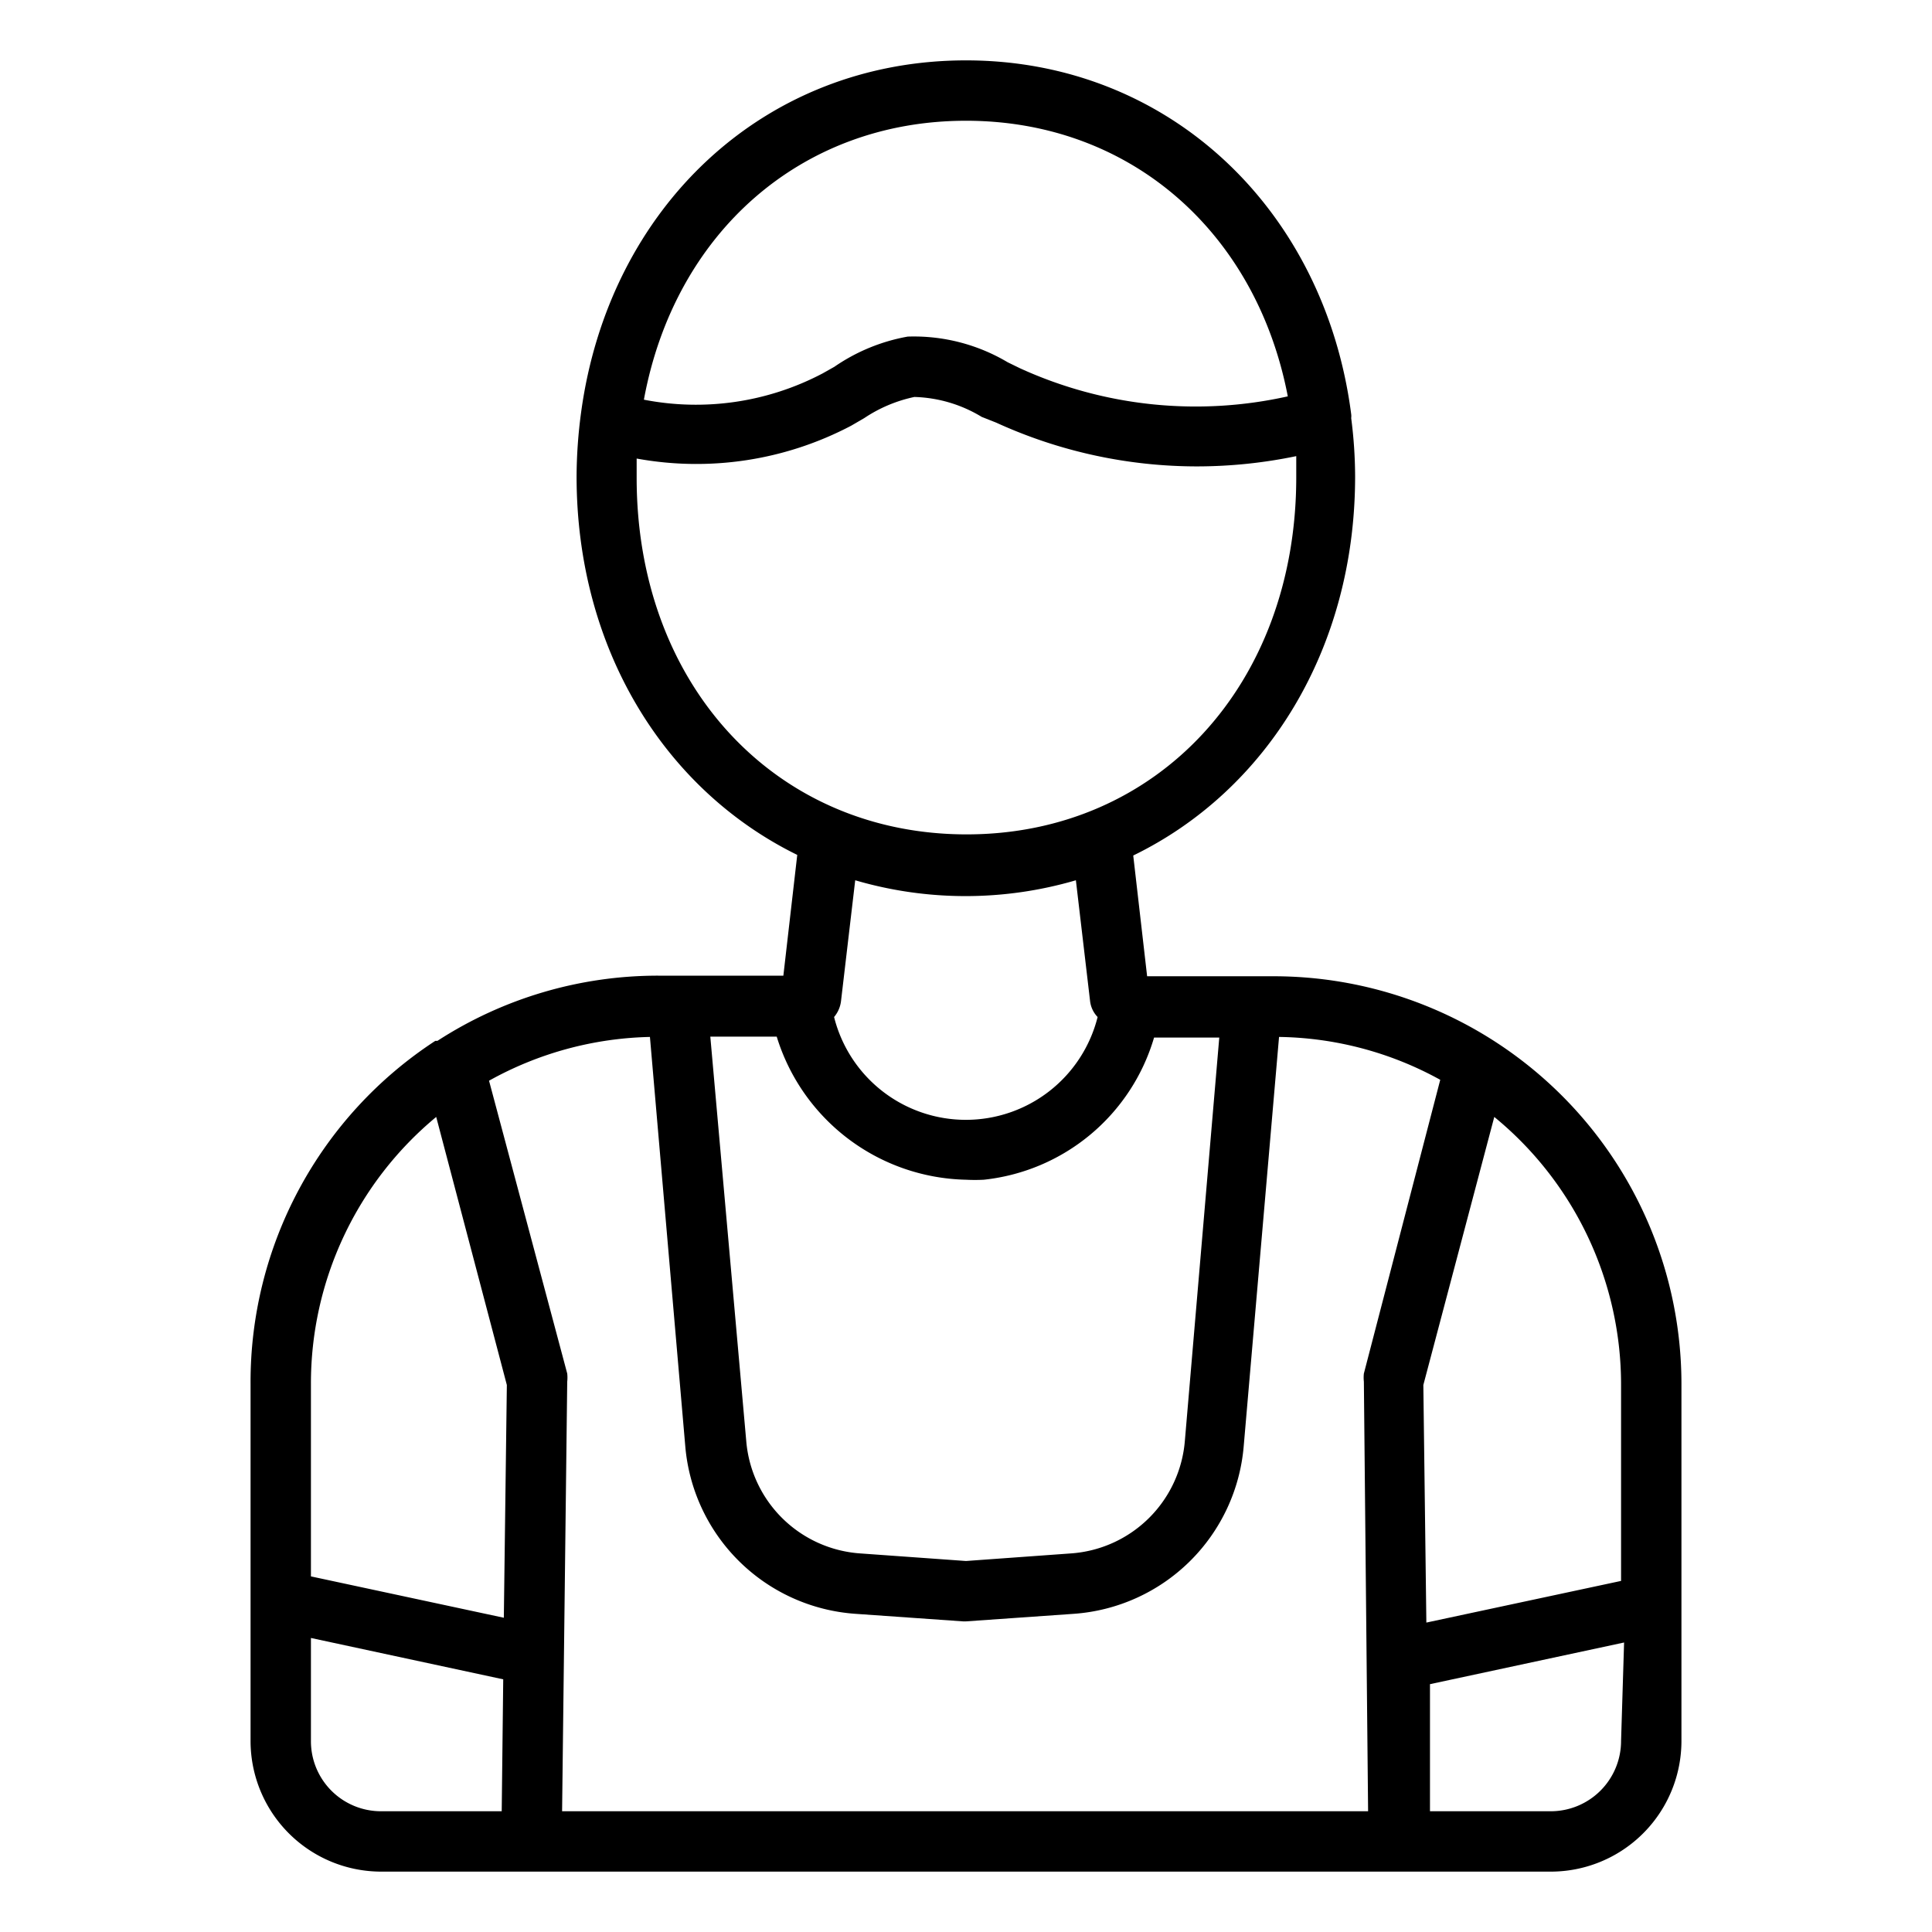 <svg id="Outline_Expand" data-name="Outline Expand" xmlns="http://www.w3.org/2000/svg" viewBox="0 0 64 64"><title>Cleaner</title><path d="M42.2,32.34H38l-.46-4c4.42-2.15,7.35-6.84,7.35-12.56a15.26,15.26,0,0,0-.13-1.93s0,0,0,0a.5.5,0,0,0,0-.13C43.88,6.92,38.7,2,32,2S20.17,6.88,19.25,13.66h0s0,0,0,0a16.27,16.27,0,0,0-.15,2.12c0,5.71,2.91,10.38,7.31,12.54l-.46,4H21.8a13.43,13.43,0,0,0-7.31,2.16l-.07,0A13.49,13.49,0,0,0,8.3,45.84V57.67A4.33,4.33,0,0,0,12.62,62H51.37a4.33,4.33,0,0,0,4.33-4.33V45.84A13.51,13.51,0,0,0,42.2,32.34ZM32,4c5.46,0,9.62,3.71,10.66,9.13a14,14,0,0,1-8.87-.93L33.38,12a6.08,6.08,0,0,0-3.31-.85,6.2,6.2,0,0,0-2.43,1l-.39.22a9,9,0,0,1-5.92.87C22.34,7.74,26.52,4,32,4ZM21.09,15.83c0-.22,0-.42,0-.64A11,11,0,0,0,28.2,14.1l.43-.25a4.74,4.74,0,0,1,1.66-.7,4.53,4.53,0,0,1,2.23.66L33,14a16,16,0,0,0,6.68,1.45,16.18,16.18,0,0,0,3.26-.34c0,.23,0,.46,0,.7,0,6.86-4.59,11.83-10.92,11.83S21.09,22.69,21.09,15.83ZM36.36,33.69a4.5,4.5,0,0,1-8.73,0,1,1,0,0,0,.23-.53l.47-4a13,13,0,0,0,7.31,0l.47,4A.91.91,0,0,0,36.36,33.69Zm-10.63.65A6.71,6.71,0,0,0,32,39.08a5.68,5.68,0,0,0,.59,0,6.61,6.61,0,0,0,5.64-4.71h2.16L39.25,47.73a4.07,4.07,0,0,1-3.79,3.73L32,51.71l-3.49-.25a4.07,4.07,0,0,1-3.79-3.73L23.53,34.34ZM16.62,60h-4a2.32,2.32,0,0,1-2.32-2.33V54.26l6.37,1.37Zm.07-6.41L10.3,52.22V45.84A11.46,11.46,0,0,1,14.45,37l2.34,8.88ZM45.18,45.5a1.24,1.24,0,0,0,0,.27L45.32,60H18.62l.17-14.23a1.24,1.24,0,0,0,0-.27L16.2,35.8a11.44,11.44,0,0,1,5.33-1.45L22.7,47.9a6.08,6.08,0,0,0,5.64,5.56l3.56.25H32l3.57-.25a6.08,6.08,0,0,0,5.63-5.56l1.17-13.55a11.37,11.37,0,0,1,5.34,1.42ZM53.7,57.67A2.33,2.33,0,0,1,51.37,60h-4l0-4.21,6.43-1.38Zm0-5.3-6.45,1.38-.1-7.87L49.5,37a11.46,11.46,0,0,1,4.2,8.88Z"/></svg>